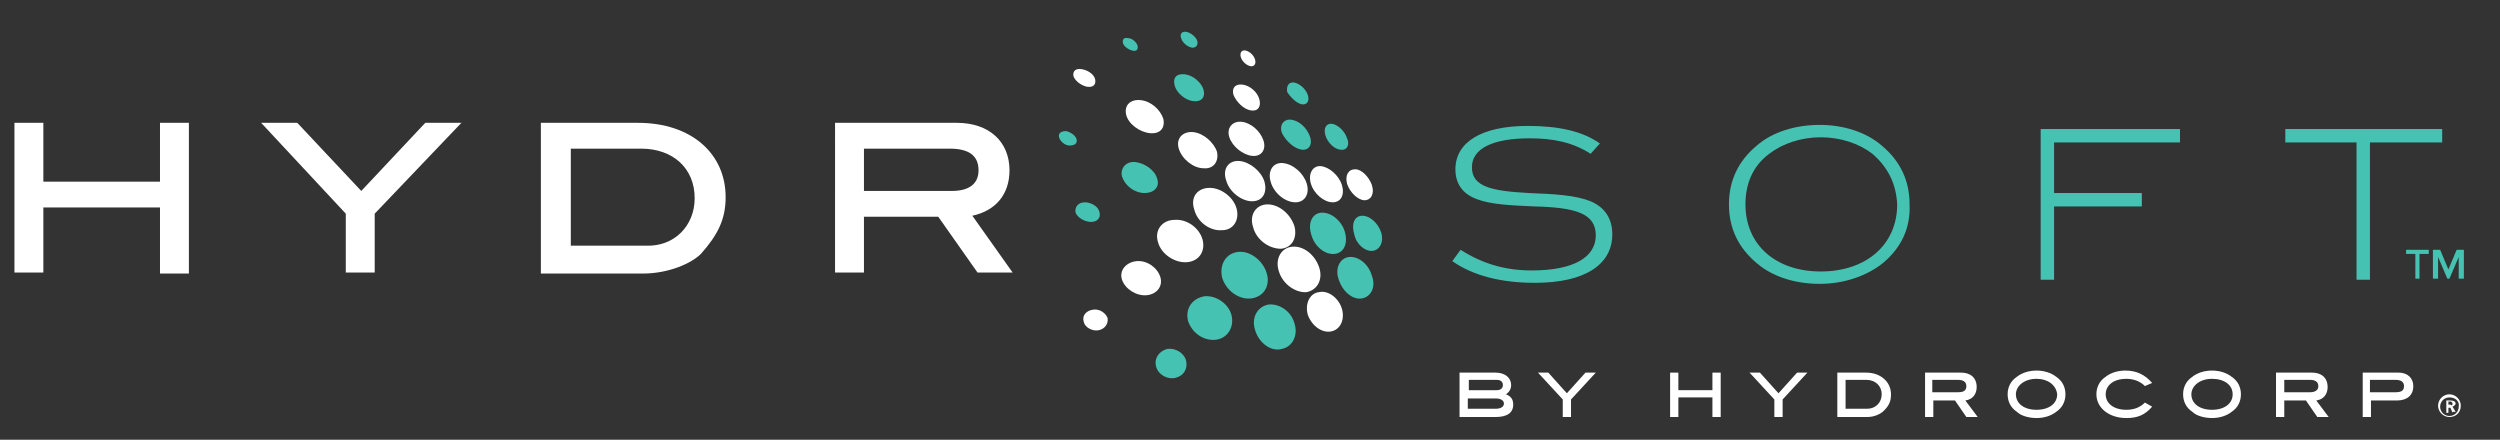 <?xml version="1.0" encoding="utf-8"?>
<!-- Generator: Adobe Illustrator 23.0.2, SVG Export Plug-In . SVG Version: 6.00 Build 0)  -->
<svg version="1.1" id="Layer_1" xmlns="http://www.w3.org/2000/svg" xmlns:xlink="http://www.w3.org/1999/xlink" x="0px" y="0px"
	 viewBox="0 0 242.2 42.6" style="enable-background:new 0 0 242.2 42.6;" xml:space="preserve">
<rect x="0" y="0" width="242.2" height="42.6" fill="#333333" stroke="none"/>
<style type="text/css">
	.st0{fill:#FFFFFF;}
	.st1{fill:#45C2B1;}
</style>
<g>
	<path class="st0" d="M146.6,39.2c0,0.8-0.6,1.2-1.7,1.2h-3.5v-4.3h3.5c0.9,0,1.5,0.5,1.5,1.2c0,0.4-0.2,0.7-0.5,0.9
		C146.4,38.4,146.6,38.7,146.6,39.2z M145.6,37.3c0-0.3-0.2-0.5-0.6-0.5h-2.7v1h2.7C145.4,37.8,145.6,37.6,145.6,37.3z M145.7,39.1
		c0-0.3-0.3-0.5-0.8-0.5h-2.7v1h2.7C145.4,39.6,145.7,39.4,145.7,39.1z"/>
	<path class="st0" d="M152.2,38.7v1.7h-0.8v-1.7l-2.4-2.6h1l1.8,2l1.8-2h1L152.2,38.7z"/>
	<path class="st0" d="M165.9,40.4v-1.9h-3.3v1.9h-0.8v-4.3h0.8v1.7h3.3v-1.7h0.8v4.3H165.9z"/>
	<path class="st0" d="M172.7,38.7v1.7h-0.8v-1.7l-2.4-2.6h1l1.8,2l1.8-2h1L172.7,38.7z"/>
	<path class="st0" d="M183.2,38.2c0,0.7-0.2,1.1-0.7,1.6c-0.3,0.3-0.9,0.6-1.6,0.6h-2.9v-4.3h2.8C182.2,36.1,183.2,37,183.2,38.2z
		 M182.3,38.2c0-0.8-0.6-1.4-1.5-1.4h-2v2.8h2.1C181.7,39.6,182.3,39,182.3,38.2z"/>
	<path class="st0" d="M190.5,40.4l-1.1-1.6h-2.1v1.6h-0.8v-4.3h3.5c0.9,0,1.5,0.5,1.5,1.4c0,0.7-0.4,1.2-1.1,1.3l1.2,1.6H190.5z
		 M190.5,37.4c0-0.4-0.3-0.6-0.8-0.6h-2.5V38h2.5C190.3,38,190.5,37.8,190.5,37.4z"/>
	<path class="st0" d="M199.2,39.9c-0.5,0.4-1.2,0.6-1.9,0.6s-1.5-0.2-1.9-0.6c-0.6-0.4-0.9-1-0.9-1.7c0-0.7,0.3-1.3,0.9-1.7
		c0.5-0.4,1.2-0.6,1.9-0.6s1.4,0.2,1.9,0.6c0.6,0.4,0.9,1,0.9,1.7C200.1,38.9,199.8,39.5,199.2,39.9z M197.3,36.7
		c-1.2,0-2,0.7-2,1.5c0,0.9,0.8,1.5,2,1.5c1.2,0,2-0.6,2-1.5C199.2,37.3,198.4,36.7,197.3,36.7z"/>
	<path class="st0" d="M207.8,37.4c-0.4-0.4-1-0.7-1.8-0.7c-1.2,0-2,0.6-2,1.5c0,0.9,0.8,1.5,2,1.5c0.7,0,1.3-0.2,1.8-0.7l0.7,0.4
		c-0.7,0.8-1.4,1.1-2.5,1.1c-1.7,0-2.9-1-2.9-2.3c0-0.7,0.3-1.3,0.9-1.7c0.5-0.4,1.2-0.6,1.9-0.6c1.1,0,1.9,0.4,2.6,1.2L207.8,37.4z
		"/>
	<path class="st0" d="M216.2,39.9c-0.5,0.4-1.2,0.6-1.9,0.6s-1.5-0.2-1.9-0.6c-0.6-0.4-0.9-1-0.9-1.7c0-0.7,0.3-1.3,0.9-1.7
		c0.5-0.4,1.2-0.6,1.9-0.6s1.4,0.2,1.9,0.6c0.6,0.4,0.9,1,0.9,1.7C217.1,38.9,216.8,39.5,216.2,39.9z M214.3,36.7
		c-1.2,0-2,0.7-2,1.5c0,0.9,0.8,1.5,2,1.5c1.2,0,2-0.6,2-1.5C216.3,37.3,215.5,36.7,214.3,36.7z"/>
	<path class="st0" d="M224.5,40.4l-1.1-1.6h-2.1v1.6h-0.8v-4.3h3.5c0.9,0,1.5,0.5,1.5,1.4c0,0.7-0.4,1.2-1.1,1.3l1.2,1.6H224.5z
		 M224.6,37.4c0-0.4-0.3-0.6-0.8-0.6h-2.5V38h2.5C224.3,38,224.6,37.8,224.6,37.4z"/>
	<path class="st0" d="M233.8,37.4c0,0.9-0.6,1.4-1.6,1.4h-2.5v1.6h-0.8v-4.3h3.5C233.2,36.1,233.8,36.6,233.8,37.4z M232.9,37.4
		c0-0.4-0.3-0.6-0.8-0.6h-2.5V38h2.5C232.7,38,232.9,37.8,232.9,37.4z"/>
	<path class="st0" d="M237.3,40.4c-0.6,0-1.1-0.5-1.1-1.1c0-0.6,0.5-1.1,1.1-1.1c0.6,0,1.1,0.5,1.1,1.1
		C238.4,40,237.9,40.4,237.3,40.4z M237.3,38.5c-0.5,0-0.9,0.4-0.9,0.9s0.4,0.9,0.9,0.9c0.5,0,0.9-0.4,0.9-0.9
		C238.3,38.9,237.9,38.5,237.3,38.5z M237.6,40l-0.2-0.5h-0.2V40h-0.2v-1.2h0.4c0.3,0,0.5,0.1,0.5,0.3c0,0.1-0.1,0.2-0.3,0.3
		l0.3,0.5H237.6z M237.6,39.1c0-0.1-0.1-0.2-0.2-0.2h-0.2v0.3h0.2C237.5,39.3,237.6,39.3,237.6,39.1z"/>
</g>
<path class="st0" d="M121.3,19.5c1,0,1.5-0.8,1.2-1.9c-0.3-1-1.4-1.9-2.4-2c-1.1-0.1-1.7,0.8-1.3,1.9
	C119.1,18.6,120.3,19.5,121.3,19.5z"/>
<path class="st0" d="M125.5,19.6c0.9,0,1.4-0.8,1.1-1.8c-0.3-1-1.3-1.9-2.3-2c-1-0.1-1.5,0.8-1.2,1.8
	C123.4,18.7,124.5,19.6,125.5,19.6z"/>
<path class="st0" d="M124.1,24.1c1.1-0.1,1.6-1.1,1.3-2.2c-0.4-1.2-1.5-2.1-2.6-2.1c-1.1,0-1.8,1-1.4,2.2
	C121.7,23.2,122.9,24.1,124.1,24.1z"/>
<path class="st0" d="M118.4,22.3c1.1,0,1.7-1,1.4-2.1c-0.3-1.1-1.5-2-2.6-2c-1.2,0-1.9,0.9-1.5,2.1C116,21.5,117.2,22.4,118.4,22.3z
	"/>
<path class="st0" d="M116.6,16.3c1,0.1,1.5-0.7,1.3-1.6c-0.3-0.9-1.3-1.8-2.3-1.9c-1-0.1-1.7,0.6-1.4,1.6
	C114.5,15.4,115.6,16.3,116.6,16.3z"/>
<path class="st0" d="M121.3,15.1c0.9,0.1,1.4-0.6,1.1-1.5c-0.3-0.9-1.2-1.7-2.1-1.8c-0.9-0.1-1.5,0.6-1.2,1.5
	C119.4,14.2,120.4,15,121.3,15.1z"/>
<path class="st0" d="M129.1,19.6c0.8,0,1.2-0.7,0.9-1.7c-0.3-0.9-1.2-1.7-2-1.8c-0.8-0.1-1.3,0.7-1,1.7
	C127.3,18.8,128.3,19.6,129.1,19.6z"/>
<path class="st1" d="M129.3,24.6c0.9-0.1,1.3-1,1-2.1c-0.3-1.1-1.3-1.9-2.2-1.9c-0.9,0-1.4,0.9-1.1,2
	C127.3,23.9,128.4,24.7,129.3,24.6z"/>
<path class="st0" d="M126.6,28.3c1-0.2,1.6-1.2,1.2-2.4c-0.4-1.2-1.5-2.1-2.6-2c-1.1,0.1-1.7,1.2-1.3,2.4
	C124.3,27.6,125.6,28.4,126.6,28.3z"/>
<path class="st1" d="M121.3,28.9c1.2-0.2,1.8-1.3,1.4-2.5c-0.4-1.2-1.6-2.1-2.7-2c-1.2,0.1-1.9,1.2-1.6,2.5
	C118.8,28.2,120.1,29.1,121.3,28.9z"/>
<path class="st0" d="M115,25.4c1.2-0.1,1.8-1.1,1.5-2.2c-0.3-1.1-1.5-2-2.7-1.9c-1.2,0-2,1-1.6,2.2C112.5,24.6,113.8,25.5,115,25.4z
	"/>
<path class="st1" d="M110.9,18.7c0.9,0,1.5-0.6,1.2-1.4c-0.2-0.8-1.2-1.5-2.1-1.6c-0.9-0.1-1.5,0.6-1.3,1.4
	C109,18,109.9,18.7,110.9,18.7z"/>
<path class="st0" d="M111.4,12.9c1,0.1,1.5-0.5,1.3-1.4c-0.3-0.9-1.2-1.7-2.2-1.8c-1-0.1-1.6,0.5-1.4,1.4
	C109.3,12,110.4,12.8,111.4,12.9z"/>
<path class="st1" d="M115.6,9.8c0.8,0.1,1.2-0.4,1-1.1c-0.2-0.7-1-1.4-1.8-1.5c-0.8-0.1-1.2,0.3-1,1.1C114,9,114.8,9.7,115.6,9.8z"
	/>
<path class="st0" d="M121.2,10.7c0.7,0.1,1-0.4,0.8-1.1c-0.2-0.7-0.9-1.3-1.6-1.4c-0.7-0.1-1.1,0.3-0.9,1
	C119.8,9.9,120.5,10.6,121.2,10.7z"/>
<path class="st1" d="M126.1,14.5c0.7,0.1,1.1-0.5,0.8-1.3c-0.3-0.8-1-1.5-1.8-1.6c-0.7-0.1-1.2,0.5-0.9,1.3
	C124.6,13.7,125.4,14.4,126.1,14.5z"/>
<path class="st0" d="M132.2,19.4c0.6,0,1-0.6,0.7-1.5c-0.3-0.8-1-1.5-1.6-1.5c-0.7,0-1,0.6-0.8,1.4
	C130.8,18.7,131.6,19.4,132.2,19.4z"/>
<path class="st1" d="M133,24.3c0.7-0.1,1.1-0.9,0.8-1.8c-0.3-0.9-1.1-1.6-1.8-1.6c-0.8,0-1.1,0.8-0.8,1.8
	C131.4,23.7,132.3,24.4,133,24.3z"/>
<path class="st1" d="M132,28.9c0.9-0.2,1.3-1.2,0.9-2.2c-0.3-1.1-1.3-1.9-2.2-1.8c-0.9,0.1-1.4,1.1-1,2.2
	C130.1,28.3,131.1,29.1,132,28.9z"/>
<path class="st0" d="M129,32.1c0.9-0.2,1.3-1.2,1-2.2c-0.3-1-1.3-1.8-2.2-1.6c-0.9,0.1-1.4,1.1-1.1,2.2
	C127.1,31.6,128.1,32.3,129,32.1z"/>
<path class="st1" d="M124.2,33.8c1-0.2,1.6-1.3,1.2-2.5c-0.3-1.1-1.4-1.9-2.5-1.8c-1.1,0.2-1.7,1.3-1.3,2.5
	C122,33.3,123.2,34.1,124.2,33.8z"/>
<path class="st1" d="M117.9,32.9c1.1-0.2,1.7-1.3,1.4-2.4c-0.3-1.1-1.5-1.9-2.6-1.8c-1.2,0.2-1.9,1.2-1.6,2.4
	C115.5,32.3,116.7,33.1,117.9,32.9z"/>
<path class="st0" d="M111.1,28.6c1-0.1,1.6-0.9,1.3-1.8c-0.3-0.9-1.3-1.6-2.3-1.5c-1,0.1-1.7,0.9-1.4,1.8
	C109,28,110.1,28.7,111.1,28.6z"/>
<path class="st1" d="M105.7,21.5c0.6,0,1-0.4,0.8-1c-0.1-0.5-0.8-0.9-1.4-0.9c-0.6,0-1,0.4-0.9,1C104.4,21.1,105.1,21.5,105.7,21.5z
	"/>
<path class="st1" d="M103.6,14.1c0.5,0,0.8-0.2,0.7-0.6c-0.1-0.4-0.6-0.7-1-0.8c-0.5,0-0.8,0.2-0.7,0.6
	C102.7,13.7,103.2,14.1,103.6,14.1z"/>
<path class="st0" d="M105.3,8.4c0.6,0.1,0.9-0.2,0.8-0.7c-0.1-0.5-0.7-0.9-1.3-1c-0.6-0.1-0.9,0.2-0.8,0.7
	C104.2,7.9,104.8,8.3,105.3,8.4z"/>
<path class="st1" d="M109.7,4.9c0.4,0.1,0.6-0.1,0.5-0.5c-0.1-0.3-0.5-0.7-0.9-0.7c-0.4-0.1-0.6,0.1-0.5,0.5
	C108.9,4.5,109.3,4.8,109.7,4.9z"/>
<path class="st1" d="M115.4,4.6c0.4,0.1,0.7-0.2,0.6-0.6c-0.1-0.4-0.6-0.8-1-0.9c-0.4-0.1-0.7,0.1-0.6,0.5
	C114.5,4.1,115,4.5,115.4,4.6z"/>
<path class="st0" d="M121.1,6.4c0.4,0.1,0.6-0.2,0.5-0.6c-0.1-0.4-0.5-0.8-0.9-0.9c-0.4-0.1-0.6,0.2-0.5,0.6
	C120.3,5.9,120.7,6.3,121.1,6.4z"/>
<path class="st1" d="M126.1,10.1c0.5,0.1,0.8-0.3,0.6-0.9c-0.2-0.6-0.8-1.1-1.3-1.2c-0.5-0.1-0.8,0.3-0.7,0.9
	C125,9.4,125.6,10,126.1,10.1z"/>
<path class="st1" d="M129.9,14.5c0.6,0.1,0.9-0.5,0.6-1.1c-0.2-0.7-0.9-1.3-1.4-1.4c-0.6-0.1-0.9,0.4-0.7,1.1
	C128.6,13.8,129.3,14.5,129.9,14.5z"/>
<path class="st1" d="M113.9,36.6c0.8-0.2,1.2-0.9,1-1.7c-0.2-0.7-1-1.2-1.8-1.1c-0.8,0.2-1.3,0.9-1.1,1.7
	C112.2,36.3,113.1,36.8,113.9,36.6z"/>
<path class="st0" d="M106.4,32c0.6-0.1,1-0.6,0.9-1.2c-0.2-0.5-0.8-0.9-1.4-0.8c-0.7,0.1-1.1,0.6-0.9,1.2
	C105.1,31.7,105.8,32.1,106.4,32z"/>
<path class="st0" d="M15.5,26.4v-6.3H4.2v6.3H1.4V11.9h2.8v5.7h11.3v-5.7h2.8v14.6H15.5z"/>
<path class="st0" d="M36.3,20.7v5.7h-2.8v-5.7l-8.2-8.8h3.5l6.2,6.6l6.2-6.6h3.5L36.3,20.7z"/>
<path class="st0" d="M70.3,19.1c0,2.2-0.8,3.7-2.4,5.5c-0.9,0.9-3.1,1.9-5.6,1.9h-9.9V11.9h9.4C67,11.9,70.3,14.9,70.3,19.1z
	 M67.3,19.2c0-2.9-2.1-4.8-5.2-4.8h-6.8v9.4h7.3C65.3,23.9,67.3,21.9,67.3,19.2z"/>
<path class="st0" d="M94.7,26.4l-3.8-5.4h-7.2v5.4h-2.8V11.9h11.8c3.1,0,5.1,1.8,5.1,4.6c0,2.3-1.3,3.9-3.6,4.4l3.9,5.5H94.7z
	 M94.8,16.5c0-1.4-0.9-2.1-2.8-2.1h-8.3v4.1h8.5C93.9,18.5,94.8,17.8,94.8,16.5z"/>
<g>
	<g>
		<path class="st1" d="M148.2,13.4c-3.6,0-5.6,1-5.6,2.8c0,1.9,1.9,2.3,5.5,2.5c2.5,0.1,4.5,0.2,6,0.8c1.4,0.6,2.1,1.7,2.1,3.2
			c0,2.9-2.6,4.7-7.5,4.7c-3.3,0-6-0.7-8-2.1l0.8-1.1c2.2,1.4,4.4,2,6.9,2c4.1,0,6.2-1.3,6.2-3.4c0-2.1-1.9-2.7-5.9-2.8
			c-2.4-0.1-4.3-0.2-5.6-0.7c-1.4-0.5-2.1-1.5-2.1-2.9c0-2.6,2.5-4.2,7-4.2c3,0,5.3,0.5,7,1.7l-0.9,1
			C152.4,13.8,150.5,13.4,148.2,13.4z"/>
		<path class="st1" d="M182.4,25.5c-1.5,1.2-3.7,2-6.1,2s-4.6-0.7-6.1-2c-1.8-1.5-2.7-3.4-2.7-5.7c0-2.3,0.9-4.2,2.7-5.7
			c1.5-1.3,3.7-2,6.1-2c2.3,0,4.5,0.7,6,2c1.8,1.5,2.7,3.4,2.7,5.7C185.1,22.1,184.2,24,182.4,25.5z M181.4,14.9
			c-1.3-1-3.1-1.6-5-1.6s-3.7,0.6-5,1.6c-1.6,1.2-2.3,2.9-2.3,4.9c0,3.9,2.9,6.5,7.3,6.5c4.4,0,7.4-2.6,7.4-6.5
			C183.7,17.8,182.9,16.2,181.4,14.9z"/>
		<path class="st1" d="M199,13.8v4.9h8.5V20H199v7.1h-1.3V12.5h13.5v1.3H199z"/>
		<path class="st1" d="M229.6,13.8v13.3h-1.3V13.8h-6.9v-1.3h15.2v1.3H229.6z"/>
	</g>
	<g>
		<path class="st1" d="M234,27v-2.4h-0.9v-0.4h2.2v0.4h-0.9V27H234z"/>
		<path class="st1" d="M238.2,27v-2.1l-0.9,2.1h-0.2l-0.9-2.1V27h-0.5v-2.8h0.7l0.8,1.9l0.8-1.9h0.7V27H238.2z"/>
	</g>
</g>
</svg>
